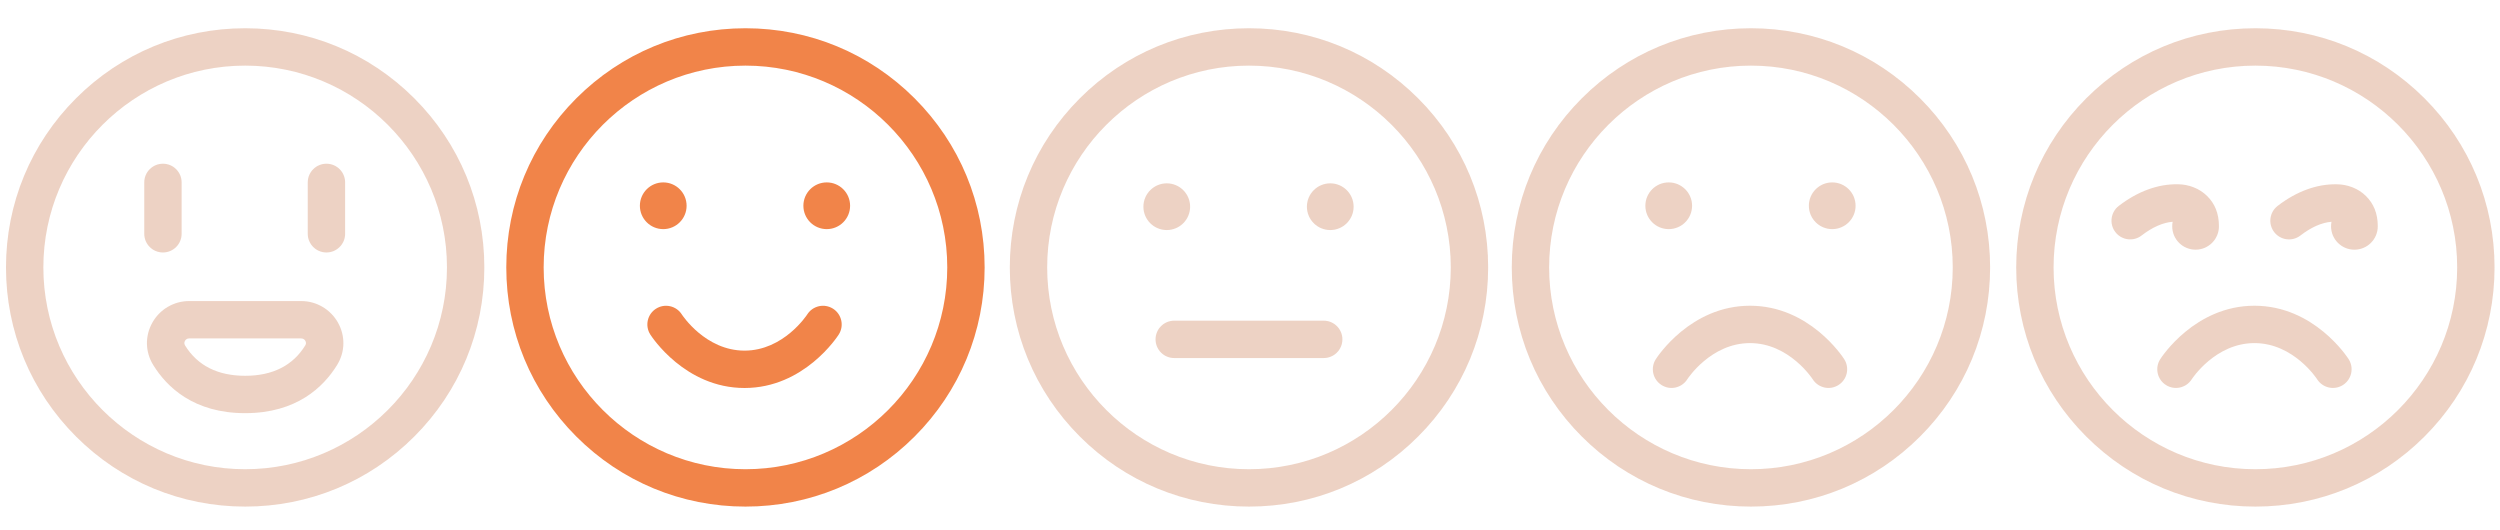 <?xml version="1.0" encoding="UTF-8" standalone="no"?>
<svg
   xmlns:dc="http://purl.org/dc/elements/1.1/"
   xmlns:cc="http://creativecommons.org/ns#"
   xmlns:rdf="http://www.w3.org/1999/02/22-rdf-syntax-ns#"
   xmlns:svg="http://www.w3.org/2000/svg"
   xmlns="http://www.w3.org/2000/svg"
   xmlns:sodipodi="http://sodipodi.sourceforge.net/DTD/sodipodi-0.dtd"
   xmlns:inkscape="http://www.inkscape.org/namespaces/inkscape"
   sodipodi:docname="7J-4.svg"
   inkscape:version="1.0 (4035a4f, 2020-05-01)"
   id="svg839"
   version="1.1"
   viewBox="0 0 708 150"
   height="150mm"
   width="708mm">
  <defs
     id="defs833" />
  <sodipodi:namedview
     inkscape:window-maximized="0"
     inkscape:window-y="23"
     inkscape:window-x="0"
     inkscape:window-height="1124"
     inkscape:window-width="2517"
     showgrid="false"
     inkscape:document-rotation="0"
     inkscape:current-layer="layer1"
     inkscape:document-units="mm"
     inkscape:cy="445.71429"
     inkscape:cx="1200"
     inkscape:zoom="0.35"
     inkscape:pageshadow="2"
     inkscape:pageopacity="0.0"
     borderopacity="1.0"
     bordercolor="#666666"
     pagecolor="#ffffff"
     id="base" />
  <g
     id="layer1"
     inkscape:groupmode="layer"
     inkscape:label="Layer 1">
    <path
       style="stroke-width:0.265;fill:#ecd1c3;fill-opacity:0.98"
       d="m 638.722,143.467 c -18.092,0 -35.101,-7.046 -47.895,-19.838 -12.793,-12.793 -19.838,-29.803 -19.838,-47.895 0,-18.092 7.046,-35.101 19.838,-47.895 C 603.62,15.046 620.63,8 638.722,8 c 18.092,0 35.101,7.046 47.895,19.838 12.793,12.793 19.838,29.803 19.838,47.895 0,18.092 -7.046,35.102 -19.838,47.895 -12.793,12.793 -29.803,19.838 -47.895,19.838 z m 0,-124.883 c -31.513,0 -57.15,25.637 -57.15,57.15 0,31.513 25.637,57.15 57.15,57.15 31.513,0 57.15,-25.637 57.15,-57.15 0,-31.513 -25.637,-57.15 -57.15,-57.15 z m 26.425,83.149 c -0.394,-0.619 -9.835,-15.151 -26.689,-15.151 -16.854,0 -26.296,14.532 -26.689,15.151 -1.569,2.466 -0.842,5.736 1.623,7.305 2.466,1.569 5.736,0.842 7.305,-1.623 0.065,-0.102 6.651,-10.249 17.761,-10.249 11.11,0 17.695,10.147 17.761,10.249 1.569,2.466 4.839,3.192 7.305,1.623 2.466,-1.569 3.192,-4.84 1.623,-7.305 z M 625.07,55.518 c 2.149,2.149 3.333,4.87 3.333,8.574 0,3.653 -2.961,6.615 -6.615,6.615 -3.653,0 -6.615,-2.961 -6.615,-6.615 0,-0.44 0.044,-0.87 0.126,-1.287 -2.777,0.224 -5.734,1.528 -8.803,3.891 -2.315,1.784 -5.638,1.352 -7.421,-0.964 -1.783,-2.315 -1.352,-5.638 0.964,-7.421 5.412,-4.169 11.18,-6.231 16.722,-6.126 3.037,0 6.16,1.185 8.308,3.332 z m 36.671,-3.328 c -5.542,-0.106 -11.31,1.957 -16.722,6.126 -2.315,1.783 -2.747,5.106 -0.964,7.421 1.784,2.315 5.106,2.747 7.421,0.964 3.069,-2.364 6.026,-3.667 8.803,-3.891 -0.082,0.416 -0.126,0.846 -0.126,1.287 0,3.653 2.961,6.615 6.615,6.615 3.653,0 6.615,-2.961 6.615,-6.615 0,-3.704 -1.184,-6.425 -3.333,-8.574 -2.148,-2.147 -5.271,-3.332 -8.308,-3.332 z"
       id="path1402" />
    <path
       style="stroke-width:0.265;fill:#ecd1c3;fill-opacity:0.98"
       d="m 495.867,143.467 c -18.092,0 -35.101,-7.046 -47.895,-19.838 -12.793,-12.793 -19.838,-29.803 -19.838,-47.895 0,-18.092 7.046,-35.101 19.838,-47.895 C 460.765,15.046 477.774,8 495.867,8 c 18.092,0 35.101,7.046 47.895,19.838 12.793,12.793 19.838,29.803 19.838,47.895 0,18.092 -7.046,35.101 -19.838,47.895 -12.793,12.793 -29.803,19.838 -47.895,19.838 z m 0,-124.883 c -31.513,0 -57.15,25.637 -57.15,57.15 0,31.513 25.637,57.15 57.15,57.15 31.513,0 57.15,-25.637 57.15,-57.15 0,-31.513 -25.637,-57.15 -57.15,-57.15 z m 26.425,83.149 c -0.393,-0.619 -9.835,-15.151 -26.689,-15.151 -16.854,0 -26.296,14.532 -26.689,15.151 -1.569,2.466 -0.842,5.736 1.623,7.305 2.466,1.569 5.736,0.842 7.305,-1.623 0.065,-0.102 6.651,-10.249 17.761,-10.249 11.11,0 17.695,10.147 17.761,10.249 1.569,2.466 4.839,3.192 7.305,1.623 2.466,-1.569 3.193,-4.839 1.623,-7.305 z m -49.709,-50.076 c 3.653,0 6.615,2.961 6.615,6.615 0,3.653 -2.961,6.615 -6.615,6.615 -3.653,0 -6.615,-2.961 -6.615,-6.615 0,-3.653 2.961,-6.615 6.615,-6.615 z m 39.688,6.615 c 0,3.653 2.961,6.615 6.615,6.615 3.653,0 6.615,-2.961 6.615,-6.615 0,-3.653 -2.961,-6.615 -6.615,-6.615 -3.653,0 -6.615,2.961 -6.615,6.615 z"
       id="path1412" />
    <path
       style="stroke-width:0.265;fill:#ecd1c3;fill-opacity:0.98"
       d="m 353.71,143.467 c -18.092,0 -35.101,-7.046 -47.895,-19.838 -12.793,-12.793 -19.838,-29.803 -19.838,-47.895 0,-18.092 7.046,-35.101 19.838,-47.895 C 318.609,15.046 335.618,8 353.71,8 c 18.092,0 35.101,7.046 47.895,19.838 12.793,12.793 19.838,29.803 19.838,47.895 0,18.092 -7.046,35.101 -19.838,47.895 -12.793,12.793 -29.803,19.838 -47.895,19.838 z m 0,-124.883 c -31.513,0 -57.15,25.637 -57.15,57.15 0,31.513 25.637,57.15 57.15,57.15 31.513,0 57.15,-25.637 57.15,-57.15 0,-31.513 -25.637,-57.15 -57.15,-57.15 z m 26.458,77.523 c 0,-2.923 -2.369,-5.292 -5.292,-5.292 h -42.333 c -2.923,0 -5.292,2.369 -5.292,5.292 0,2.923 2.369,5.292 5.292,5.292 h 42.333 c 2.923,0 5.292,-2.369 5.292,-5.292 z M 330.427,51.921 c 3.653,0 6.615,2.961 6.615,6.615 0,3.653 -2.961,6.615 -6.615,6.615 -3.653,0 -6.615,-2.961 -6.615,-6.615 0,-3.653 2.961,-6.615 6.615,-6.615 z m 39.688,6.615 c 0,3.653 2.961,6.615 6.615,6.615 3.653,0 6.615,-2.961 6.615,-6.615 0,-3.653 -2.961,-6.615 -6.615,-6.615 -3.653,0 -6.615,2.961 -6.615,6.615 z"
       id="path1422" />
    <path
       style="stroke-width:0.265;fill:#ec5706;fill-opacity:0.729"
       d="m 211.113,143.467 c -18.092,0 -35.101,-7.046 -47.895,-19.838 -12.793,-12.793 -19.838,-29.803 -19.838,-47.895 0,-18.092 7.046,-35.101 19.838,-47.895 C 176.011,15.046 193.021,8 211.113,8 c 18.092,0 35.101,7.046 47.895,19.838 12.793,12.793 19.838,29.803 19.838,47.895 0,18.092 -7.046,35.101 -19.838,47.895 -12.793,12.793 -29.803,19.838 -47.895,19.838 z m 0,-124.883 c -31.513,0 -57.15,25.637 -57.15,57.15 0,31.513 25.637,57.15 57.15,57.15 31.513,0 57.15,-25.637 57.15,-57.15 0,-31.513 -25.637,-57.15 -57.15,-57.15 z m 24.801,68.841 c -2.466,-1.569 -5.736,-0.842 -7.305,1.623 -0.065,0.102 -6.651,10.249 -17.761,10.249 -11.11,0 -17.695,-10.147 -17.761,-10.249 -1.569,-2.466 -4.839,-3.192 -7.305,-1.623 -2.466,1.569 -3.192,4.84 -1.623,7.305 0.394,0.619 9.835,15.151 26.689,15.151 16.854,0 26.296,-14.532 26.689,-15.151 1.569,-2.466 0.842,-5.736 -1.623,-7.305 z M 187.83,51.656 c 3.653,0 6.615,2.961 6.615,6.615 0,3.653 -2.961,6.615 -6.615,6.615 -3.653,0 -6.615,-2.961 -6.615,-6.615 0,-3.653 2.961,-6.615 6.615,-6.615 z m 39.688,6.615 c 0,3.653 2.961,6.615 6.615,6.615 3.653,0 6.615,-2.961 6.615,-6.615 0,-3.653 -2.961,-6.615 -6.615,-6.615 -3.653,0 -6.615,2.961 -6.615,6.615 z"
       id="path1432" />
    <path
       style="stroke-width:0.265;fill:#ecd1c3;fill-opacity:0.98"
       d="m 69.429,143.466 c -18.092,0 -35.101,-7.046 -47.895,-19.838 C 8.741,110.835 1.696,93.825 1.696,75.733 1.696,57.641 8.741,40.632 21.534,27.838 34.327,15.046 51.337,8 69.429,8 c 18.092,0 35.101,7.046 47.895,19.838 12.793,12.793 19.838,29.803 19.838,47.895 0,18.092 -7.046,35.101 -19.838,47.895 -12.793,12.793 -29.803,19.838 -47.895,19.838 z m 0,-124.883 c -31.513,0 -57.15,25.637 -57.15,57.15 0,31.513 25.637,57.15 57.15,57.15 31.512,0 57.15,-25.637 57.15,-57.15 0,-31.513 -25.637,-57.15 -57.15,-57.15 z m 0,98.425 c -14.589,0 -22.217,-7.427 -26.047,-13.658 -2.274,-3.7 -2.363,-8.178 -0.237,-11.98 2.108,-3.77 6.098,-6.112 10.411,-6.112 h 31.746 c 4.314,0 8.303,2.342 10.411,6.112 2.126,3.801 2.037,8.28 -0.237,11.979 -3.83,6.231 -11.458,13.658 -26.047,13.658 z m -15.873,-21.167 c -0.684,0 -1.029,0.435 -1.174,0.694 -0.167,0.298 -0.299,0.76 0.016,1.273 3.514,5.717 9.244,8.616 17.03,8.616 7.786,0 13.516,-2.899 17.03,-8.616 0.315,-0.512 0.183,-0.975 0.016,-1.273 -0.145,-0.259 -0.49,-0.694 -1.174,-0.694 z M 92.447,71.5 c -2.923,0 -5.292,-2.369 -5.292,-5.292 V 51.656 c 0,-2.923 2.369,-5.292 5.292,-5.292 2.923,0 5.292,2.369 5.292,5.292 v 14.552 c 0,2.923 -2.369,5.292 -5.292,5.292 z M 51.437,66.208 V 51.656 c 0,-2.923 -2.369,-5.292 -5.292,-5.292 -2.923,0 -5.292,2.369 -5.292,5.292 v 14.552 c 0,2.923 2.369,5.292 5.292,5.292 2.923,0 5.292,-2.369 5.292,-5.292 z"
       id="path1442" />
  </g>
</svg>

